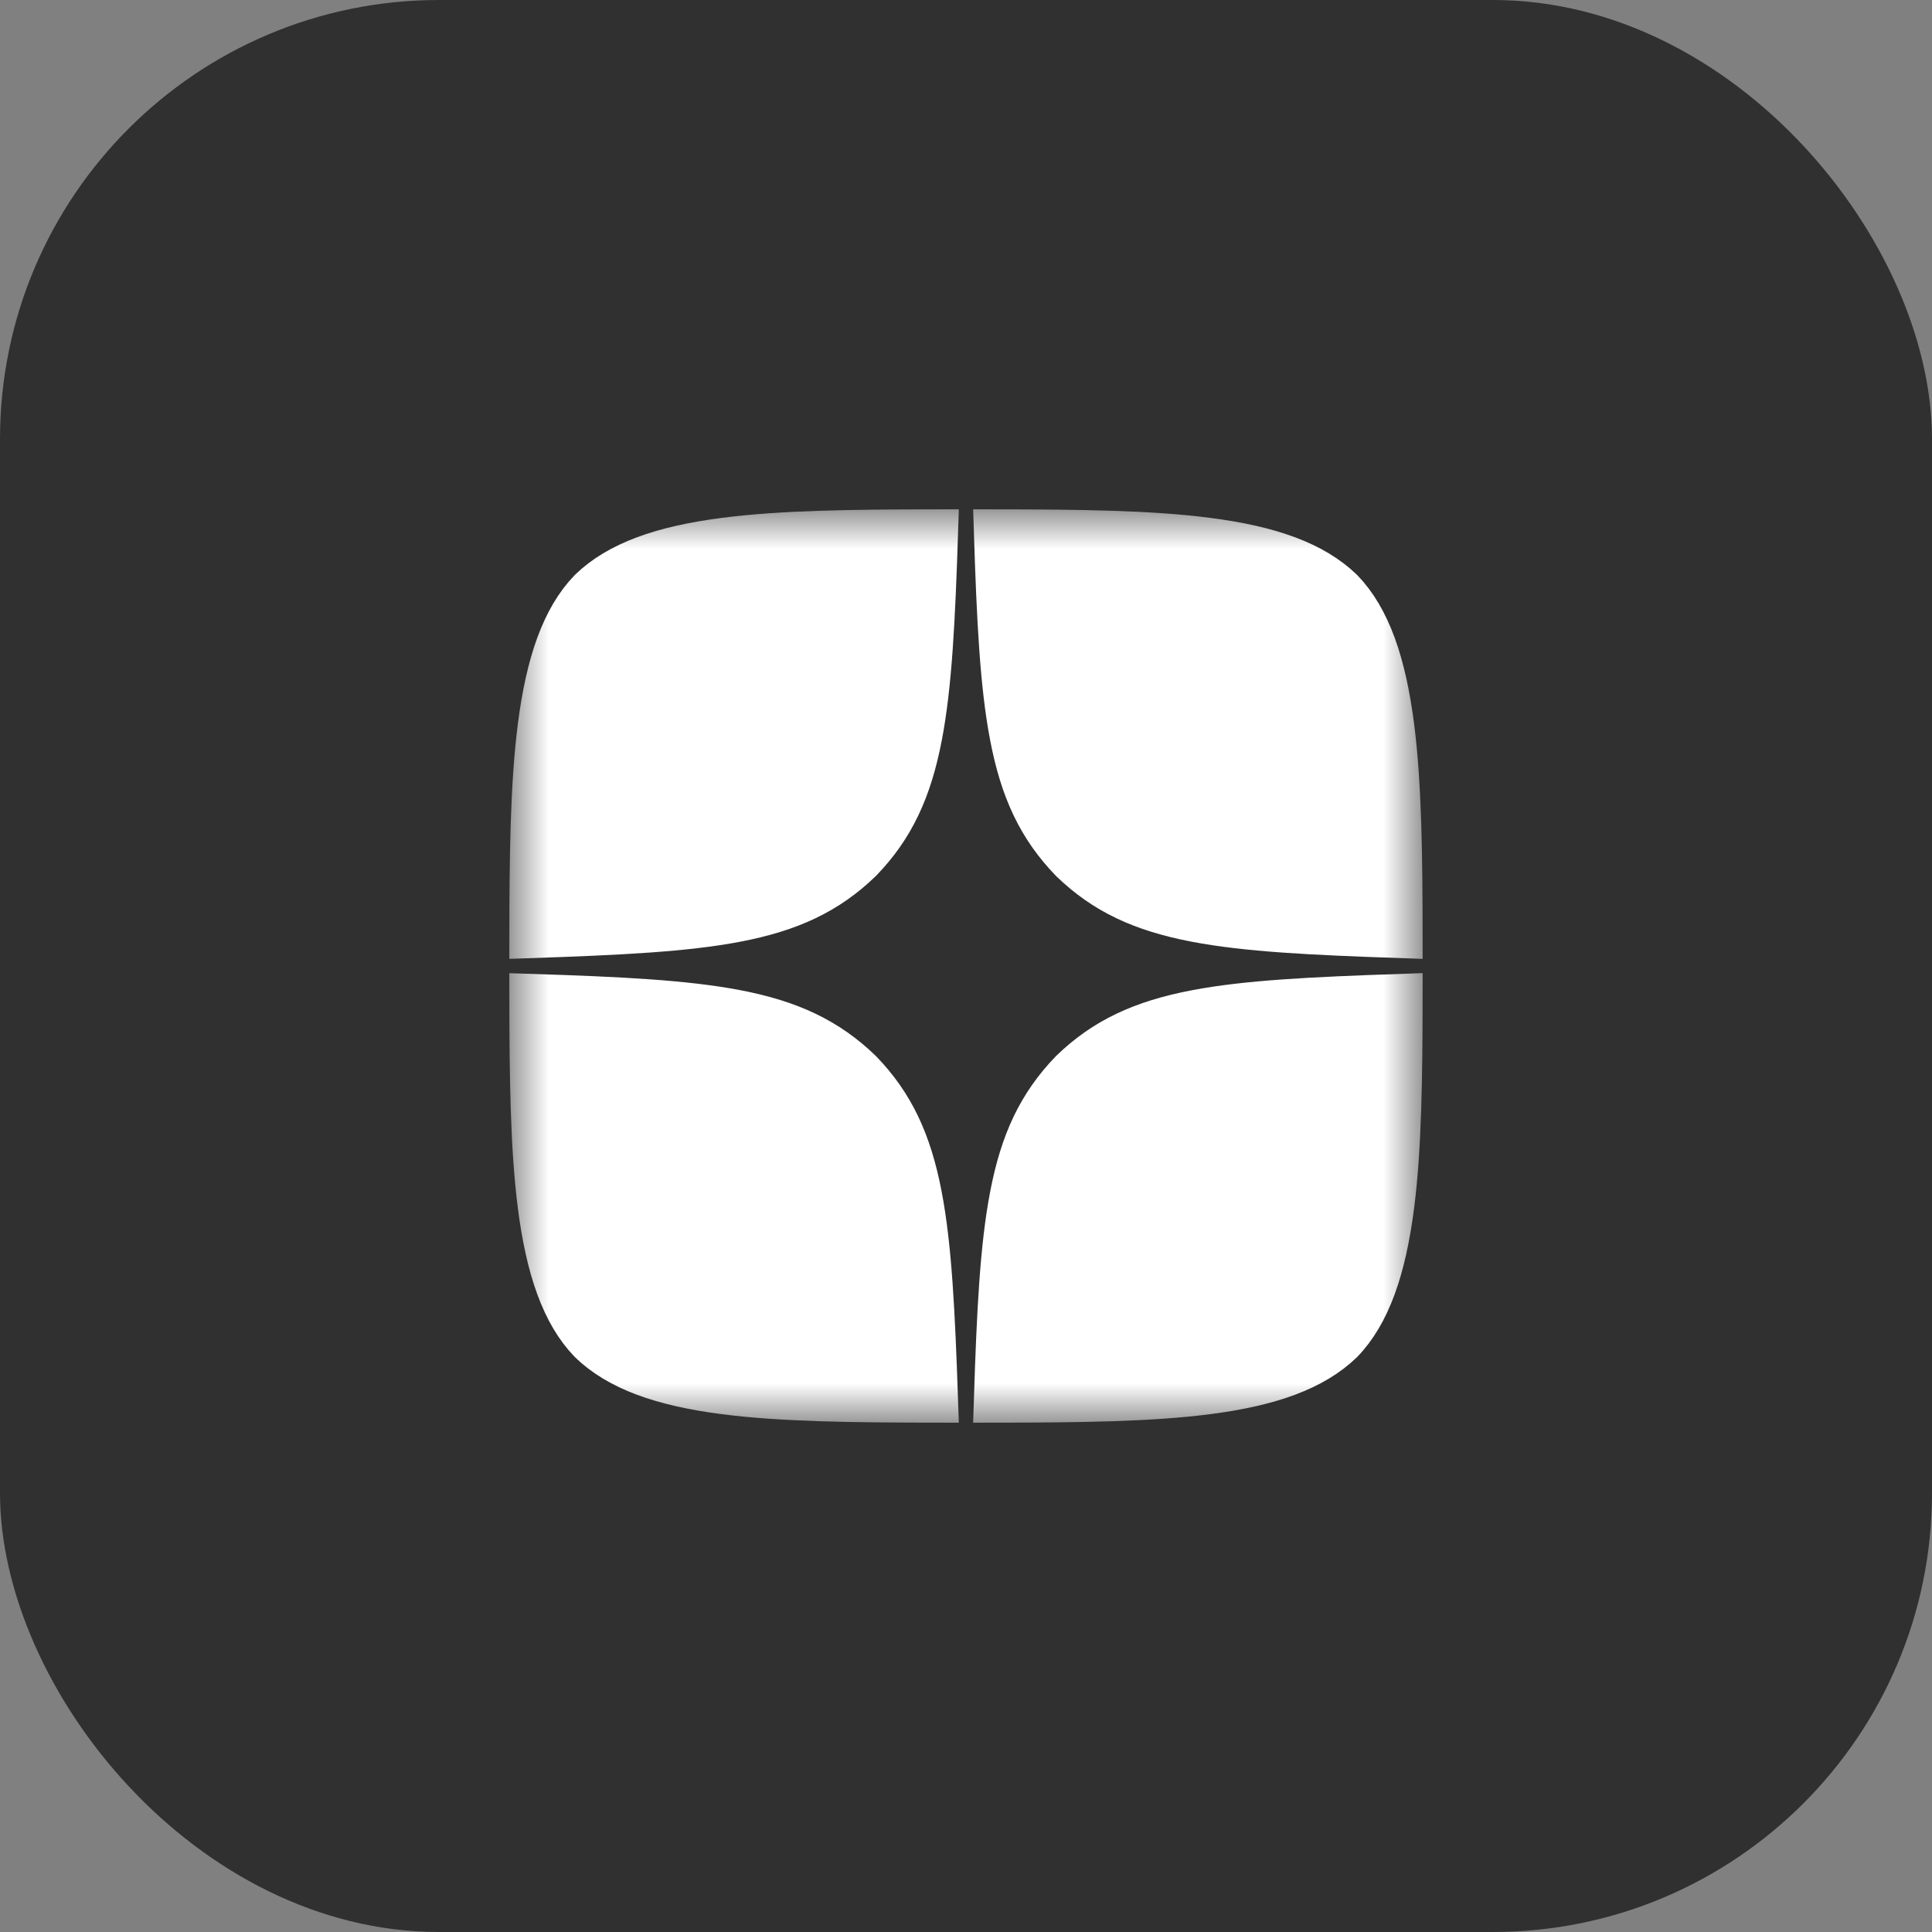<?xml version="1.0" encoding="UTF-8"?> <svg xmlns="http://www.w3.org/2000/svg" width="44" height="44" viewBox="0 0 44 44" fill="none"><rect x="0" y="0" width="44" height="44" fill="#808080" stroke="none"/><g clip-path="url(#clip0_65_129)"><rect width="44" height="44" rx="10" fill="#303031"></rect><path d="M44 22C44 9.85 34.15 0 22 0C9.85 0 0 9.85 0 22C0 34.15 9.85 44 22 44C34.15 44 44 34.15 44 22Z" fill="#303031"></path><mask id="mask0_65_129" style="mask-type:luminance" maskUnits="userSpaceOnUse" x="11" y="11" width="22" height="22"><path d="M32.45 11.55H11.55V32.45H32.45V11.55Z" fill="white"></path></mask><g mask="url(#mask0_65_129)"><path d="M23.041 16.764C22.818 15.603 22.744 14.131 22.679 12.1C24.593 12.102 26.191 12.121 27.497 12.29C28.93 12.474 29.912 12.829 30.553 13.447C31.169 14.085 31.524 15.099 31.71 16.555C31.878 17.873 31.897 19.467 31.899 21.32C29.869 21.251 28.396 21.178 27.235 20.956C26 20.72 25.155 20.322 24.404 19.596C23.677 18.844 23.277 17.999 23.041 16.764ZM16.764 20.956C15.602 21.178 14.13 21.251 12.1 21.32C12.102 19.467 12.121 17.873 12.289 16.555C12.475 15.099 12.83 14.085 13.446 13.447C14.086 12.829 15.071 12.475 16.504 12.29C17.811 12.121 19.409 12.102 21.32 12.1C21.254 14.131 21.181 15.603 20.958 16.764C20.721 17.999 20.322 18.844 19.595 19.596C18.843 20.322 17.999 20.72 16.764 20.956ZM20.955 27.236C21.177 28.397 21.25 29.869 21.319 31.9C19.405 31.898 17.808 31.879 16.501 31.711C15.069 31.526 14.087 31.172 13.446 30.553C12.83 29.915 12.475 28.901 12.289 27.446C12.121 26.127 12.102 24.533 12.1 22.68C14.13 22.745 15.602 22.819 16.763 23.041C17.998 23.278 18.843 23.678 19.595 24.404C20.321 25.156 20.719 26.001 20.955 27.236ZM27.235 23.044C28.396 22.822 29.869 22.749 31.899 22.68C31.897 24.533 31.878 26.127 31.71 27.446C31.524 28.901 31.169 29.915 30.553 30.553C29.912 31.172 28.93 31.526 27.497 31.711C26.191 31.879 24.593 31.898 22.679 31.9C22.744 29.869 22.818 28.397 23.041 27.236C23.277 26.001 23.677 25.157 24.404 24.404C25.155 23.678 26 23.28 27.235 23.044Z" fill="white" stroke="white"></path><path d="M32.45 22.112V21.888C27.822 21.739 25.71 21.627 24.015 19.985C22.373 18.29 22.254 16.178 22.112 11.55H21.888C21.739 16.178 21.627 18.29 19.985 19.985C18.29 21.627 16.178 21.746 11.55 21.888V22.112C16.178 22.261 18.29 22.373 19.985 24.015C21.627 25.71 21.746 27.822 21.888 32.45H22.112C22.261 27.822 22.373 25.71 24.015 24.015C25.71 22.373 27.822 22.254 32.45 22.112Z" fill="#303031"></path></g></g><defs><clipPath id="clip0_65_129"><rect width="44" height="44" rx="10" fill="white"></rect></clipPath></defs></svg> 